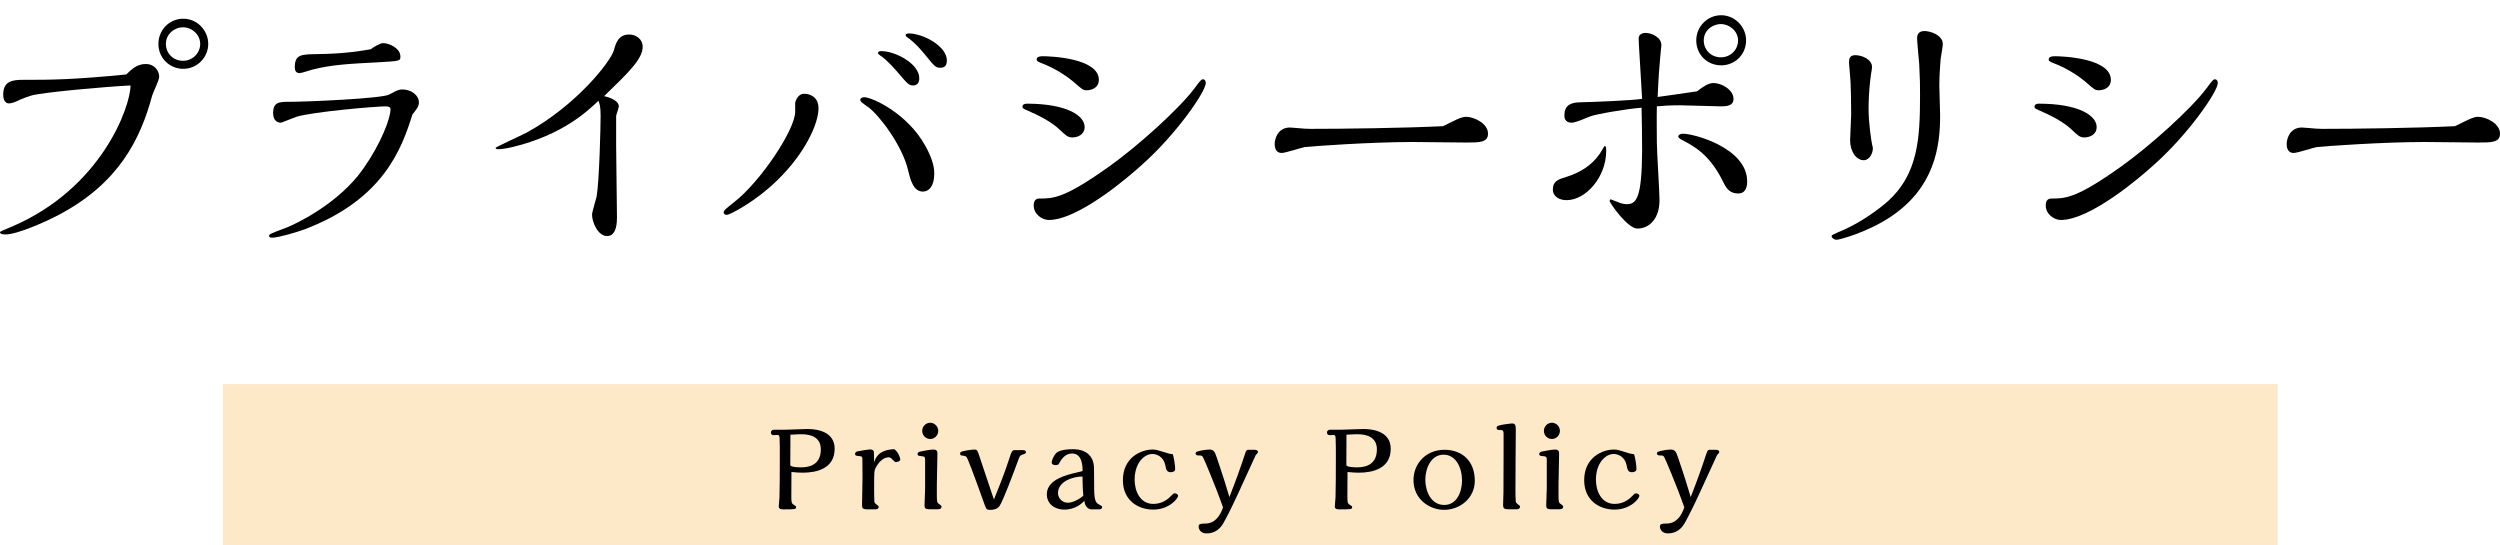 <?xml version="1.0" encoding="utf-8"?>
<!-- Generator: Adobe Illustrator 16.0.0, SVG Export Plug-In . SVG Version: 6.00 Build 0)  -->
<!DOCTYPE svg PUBLIC "-//W3C//DTD SVG 1.1//EN" "http://www.w3.org/Graphics/SVG/1.1/DTD/svg11.dtd">
<svg version="1.1" id="レイヤー_1" xmlns="http://www.w3.org/2000/svg" xmlns:xlink="http://www.w3.org/1999/xlink" x="0px"
	 y="0px" width="279.84px" height="61px" viewBox="0 0 279.84 61" enable-background="new 0 0 279.84 61" xml:space="preserve">
<g>
	<path d="M16.319,7.165c1.02,0,1.5,0.81,1.5,1.439c0,0.36-0.69,1.771-0.78,2.07c-1.319,4.92-3.75,9.839-10.47,13.379
		c-1.59,0.84-4.68,2.19-5.939,2.19c-0.12,0-0.63,0-0.63-0.24c0-0.09,0.15-0.15,1.38-0.66c9.989-4.29,13.229-13.409,13.229-15.779
		c-2.58,0.12-10.02,0.78-11.13,1.14c-0.39,0.12-0.96,0.33-1.229,0.45c-0.48,0.24-0.9,0.42-1.26,0.42c-0.36,0-0.63-0.33-0.63-0.989
		c0-1.5,1.02-1.65,2.22-1.65c3.149,0,5.399,0,11.55-0.6C14.789,7.705,15.359,7.165,16.319,7.165z M20.52,7.705
		c-1.53,0-2.79-1.2-2.79-2.79c0-1.53,1.2-2.82,2.79-2.82c1.56,0,2.789,1.32,2.789,2.82C23.309,6.444,22.049,7.705,20.52,7.705z
		 M20.489,3.055c-0.99,0-1.92,0.78-1.92,1.86c0,1.02,0.78,1.89,1.92,1.89c1.05,0,1.92-0.84,1.92-1.89S21.479,3.055,20.489,3.055z"/>
	<path d="M34.08,25.674c-0.811,0.3-2.91,0.93-3.6,0.93c-0.12,0-0.36,0-0.36-0.21c0-0.18,0.21-0.27,1.979-0.93
		c0.78-0.3,5.85-2.609,8.64-6.689c1.92-2.76,2.97-5.52,2.97-6.54c0-0.24-0.18-0.33-0.539-0.33c-1.08,0-8.16,0.601-9.99,1.17
		c-0.27,0.09-1.68,0.66-1.71,0.66c-0.66,0-0.899-0.51-0.899-1.08c0-1.26,0.72-1.26,1.859-1.26c1.92,0,10.29-0.36,11.13-0.81
		c0.899-0.48,1.08-0.57,1.5-0.57c0.96,0,1.83,0.63,1.83,1.47c0,0.45-0.33,0.84-0.721,1.32C44.97,16.614,42.96,22.314,34.08,25.674z
		 M42.869,4.825c0.69,0,1.95,0.569,1.95,1.499c0,0.511-0.03,0.511-2.67,0.66c-3.029,0.15-5.1,0.271-7.199,0.811
		c-0.24,0.06-1.2,0.39-1.41,0.39c-0.48,0-0.54-0.39-0.54-0.66c0-1.439,0.72-1.439,2.52-1.47c3.12-0.03,5.1-0.39,5.97-0.54
		C41.85,5.245,42.569,4.825,42.869,4.825z"/>
	<path d="M68.97,16.435c0,1.26,0.091,6.749,0.091,7.859c0,0.51,0,2.13-1.11,2.13c-1.02,0-1.68-1.56-1.68-2.399
		c0-0.301,0.45-1.71,0.51-2.011c0.3-1.68,0.45-7.829,0.45-9.06c0-1.05-0.12-1.35-0.24-1.68c-1.2,1.14-3.96,3.81-9.63,5.189
		c-0.87,0.21-1.47,0.24-1.62,0.24c-0.239,0-0.27-0.12-0.27-0.149c0-0.091,2.85-1.38,3.479-1.71c5.64-3.09,9.42-8.01,9.75-9.18
		c0.24-0.84,0.51-1.8,1.74-1.8c0.81,0,1.5,0.569,1.5,1.35c0,1.38-1.53,2.85-4.32,5.55c0.87,0.18,1.65,0.6,1.65,1.14
		c0,0.18-0.301,0.93-0.301,1.08V16.435z"/>
	<path d="M89.01,11.484c0.03-0.09,0.24-0.99,1.021-0.99c0.63,0,1.59,0.36,1.59,1.62c0,1.68-1.44,4.98-4.62,8.07
		c-2.52,2.46-5.34,3.869-5.64,3.869c-0.18,0-0.36-0.09-0.36-0.27c0-0.21,0.21-0.391,1.23-1.2c2.91-2.28,6.779-8.069,6.779-10.079
		V11.484z M96.75,10.885c0.87,0,4.83,1.8,6.84,5.46c0.6,1.079,0.989,2.13,0.989,3.06c0,1.439-0.6,2.04-1.26,2.04
		c-1.08,0-1.41-1.29-1.68-2.43c-0.69-2.851-3.3-6.181-4.41-6.99c-0.81-0.57-0.93-0.66-0.93-0.87
		C96.3,10.975,96.54,10.885,96.75,10.885z M102.21,9.564c-0.48,0-0.63-0.18-1.801-1.56c-0.329-0.36-1.079-1.26-1.89-1.8
		c-0.06-0.03-0.24-0.15-0.24-0.301c0-0.18,0.33-0.18,0.391-0.18c1.5,0,4.229,1.38,4.229,3.03
		C102.899,9.205,102.72,9.564,102.21,9.564z M105.27,7.585c-0.54,0-0.66-0.15-1.68-1.41c-1.17-1.44-1.86-1.86-1.92-1.92
		c-0.15-0.09-0.301-0.21-0.301-0.33c0-0.18,0.33-0.18,0.391-0.18c1.5,0,4.229,1.38,4.229,3.029
		C105.989,7.285,105.779,7.585,105.27,7.585z"/>
	<path d="M120.03,15.385c-0.51,0-0.75-0.24-1.38-0.841c-0.93-0.899-2.34-1.619-3.869-2.279c-0.24-0.12-0.33-0.15-0.33-0.33
		c0-0.3,0.359-0.33,0.51-0.33c4.409,0,6.449,1.32,6.449,2.61C121.41,15.114,120.57,15.385,120.03,15.385z M127.86,18.414
		c-1.71,1.561-7.2,6.21-10.47,6.21c-0.72,0-1.68-0.63-1.68-1.62c0-0.479,0.18-0.78,0.63-0.78c1.56,0,2.79,0,7.829-3.6
		c3.12-2.22,7.83-6.42,9.6-8.819c0.511-0.69,0.69-0.93,0.87-0.93c0.271,0,0.33,0.27,0.33,0.42
		C134.97,10.255,131.67,15.024,127.86,18.414z M121.65,10.104c-0.42,0-0.51-0.09-1.5-0.96c-0.42-0.36-1.89-1.47-3.63-2.1
		c-0.45-0.181-0.479-0.271-0.479-0.391c0-0.359,0.51-0.359,0.72-0.359c0.81,0,6.239,0.21,6.239,2.64
		C123,9.895,122.101,10.104,121.65,10.104z"/>
	<path d="M162.872,13.465c0.238-0.12,0.809-0.391,1.229-0.391c0.871,0,2.461,0.72,2.461,1.891c0,0.989-0.961,0.989-2.461,0.989
		c-0.869,0-5.01-0.06-5.969-0.06c-4.68,0-11.34,0.479-12.09,0.569c-0.359,0.061-2.159,0.66-2.58,0.66
		c-0.569,0-0.779-0.45-0.779-1.02c0-0.48,0.3-1.83,1.71-1.83c0.12,0,0.66,0.06,0.81,0.06c0.66,0.061,0.99,0.091,1.47,0.091
		c3.66,0,10.56-0.091,14.849-0.301C161.731,14.034,162.661,13.555,162.872,13.465z"/>
	<path d="M173.821,21.204c0-0.93,0.631-1.14,1.531-1.41c1.439-0.45,2.789-1.229,3.719-2.58c0.09-0.119,0.51-0.869,0.541-0.869
		c0.18,0,0.18,0.239,0.18,0.54c0,2.939-2.279,5.52-4.439,5.52C174.602,22.404,173.821,22.044,173.821,21.204z M191.792,9.295
		c0.959,0,2.25,0.779,2.25,1.77c0,0.78-0.75,0.84-1.41,0.84c-0.721,0-3.9-0.12-4.561-0.12c-1.289,0-1.98,0.061-2.609,0.12
		c-0.031,1.351,0,2.7,0,4.05c0,1.021,0.299,5.55,0.299,6.45c0,2.069-1.139,3.18-2.488,3.18c-1.08,0-3.09-2.85-3.09-3.09
		c0-0.061,0-0.18,0.119-0.18c0.029,0,0.66,0.27,0.779,0.3c0.18,0.09,0.6,0.24,1.021,0.24c1.078,0,1.68-0.721,1.709-5.97
		c0-1.23-0.029-3.9-0.061-4.83c-1.559,0.12-5.16,0.72-5.789,0.99c-0.66,0.27-1.619,0.689-2.041,0.689
		c-0.809,0-0.809-0.66-0.809-0.81c0-1.08,0.629-1.44,1.68-1.471c1.5-0.029,5.969-0.21,7.02-0.39c-0.029-0.75-0.391-6.33-0.391-6.75
		c0-0.54,0.541-0.63,0.781-0.63c0.66,0,1.77,0.48,1.77,1.38c0,0.09-0.09,0.99-0.121,1.2c-0.119,1.32-0.209,2.46-0.299,4.59
		c1.199-0.15,1.889-0.27,4.41-0.63C190.59,9.744,191.19,9.295,191.792,9.295z M188.372,14.965c1.289,0,7.199,1.619,7.199,5.339
		c0,0.45-0.09,1.351-0.99,1.351c-1.08,0-1.41-0.72-1.709-1.32c-1.5-3.06-3.271-3.96-4.441-4.59c-0.24-0.12-0.568-0.3-0.568-0.45
		C187.862,15.084,188.131,14.965,188.372,14.965z M192.661,7.314c-1.561,0-2.789-1.2-2.789-2.79c0-1.56,1.26-2.819,2.789-2.819
		s2.789,1.29,2.789,2.819C195.45,6.114,194.19,7.314,192.661,7.314z M192.631,2.695c-0.99,0-1.92,0.75-1.92,1.829
		c0,1.051,0.809,1.891,1.92,1.891c1.049,0,1.92-0.811,1.92-1.891C194.551,3.475,193.59,2.695,192.631,2.695z"/>
	<path d="M217.471,4.944c0,0.271-0.211,1.38-0.24,1.62c-0.029,0.57-0.15,1.65-0.15,3c0,0.54,0.09,2.88,0.09,3.36
		c0,3.51-0.629,8.039-5.49,11.31c-2.578,1.739-5.76,2.609-6.119,2.609c-0.209,0-0.539-0.21-0.539-0.39c0-0.15,0.09-0.181,1.41-0.75
		c1.949-0.87,3.869-2.28,4.859-3.15c3.42-3.06,3.629-7.109,3.629-11.879c0-1.32,0-1.59-0.09-3.48
		c-0.029-0.449-0.24-2.489-0.24-2.909c0-0.21,0.031-0.811,0.811-0.811C216.09,3.475,217.471,3.925,217.471,4.944z M208.622,17.935
		c-0.871,0-1.529-1.021-1.529-2.221c0-0.449,0.119-2.43,0.119-2.85c0-1.29-0.029-3-0.061-3.479c0-0.36-0.18-2.22-0.18-2.37
		c0-0.3,0-0.84,0.689-0.84c0.75,0,1.891,0.45,1.891,1.35c0,0.12-0.09,0.66-0.119,0.78c-0.24,1.71-0.271,3.18-0.271,3.84
		c0,1.68,0.301,3.569,0.391,4.02c0.061,0.21,0.09,0.36,0.09,0.45C209.641,17.124,209.282,17.935,208.622,17.935z"/>
	<path d="M233.311,15.385c-0.51,0-0.75-0.24-1.379-0.841c-0.93-0.899-2.34-1.619-3.869-2.279c-0.24-0.12-0.33-0.15-0.33-0.33
		c0-0.3,0.359-0.33,0.51-0.33c4.408,0,6.449,1.32,6.449,2.61C234.692,15.114,233.852,15.385,233.311,15.385z M241.141,18.414
		c-1.709,1.561-7.199,6.21-10.469,6.21c-0.721,0-1.68-0.63-1.68-1.62c0-0.479,0.18-0.78,0.629-0.78c1.561,0,2.791,0,7.83-3.6
		c3.119-2.22,7.83-6.42,9.6-8.819c0.51-0.69,0.689-0.93,0.869-0.93c0.271,0,0.33,0.27,0.33,0.42
		C248.25,10.255,244.952,15.024,241.141,18.414z M234.932,10.104c-0.42,0-0.51-0.09-1.5-0.96c-0.42-0.36-1.891-1.47-3.631-2.1
		c-0.449-0.181-0.479-0.271-0.479-0.391c0-0.359,0.51-0.359,0.719-0.359c0.811,0,6.24,0.21,6.24,2.64
		C236.282,9.895,235.381,10.104,234.932,10.104z"/>
	<path d="M276.151,13.465c0.24-0.12,0.811-0.391,1.23-0.391c0.869,0,2.459,0.72,2.459,1.891c0,0.989-0.959,0.989-2.459,0.989
		c-0.871,0-5.01-0.06-5.971-0.06c-4.68,0-11.34,0.479-12.09,0.569c-0.359,0.061-2.158,0.66-2.58,0.66
		c-0.568,0-0.779-0.45-0.779-1.02c0-0.48,0.301-1.83,1.711-1.83c0.119,0,0.66,0.06,0.809,0.06c0.66,0.061,0.99,0.091,1.471,0.091
		c3.66,0,10.559-0.091,14.85-0.301C275.01,14.034,275.94,13.555,276.151,13.465z"/>
</g>
<rect x="24.957" y="43" opacity="0.3" fill="#F7B147" width="230" height="18"/>
<g>
	<path d="M88.007,48.099c0.338,0,2.016-0.078,2.393-0.078c1.3,0,3.028,0.416,3.028,2.21c0,2.249-2.054,2.679-3.588,2.679
		c-0.402,0-0.715-0.026-1.248-0.078c0,0.377-0.013,2.21-0.013,2.626c0,0.728,0,0.871,0.26,1.04c0.26,0.156,0.273,0.169,0.273,0.272
		c0,0.234-0.104,0.247-1.378,0.247c-0.364,0-0.56-0.039-0.56-0.338c0-0.143,0.078-0.857,0.078-1.014
		c0.026-0.923,0.039-2.535,0.039-4.654c0-0.572,0-1.326-0.026-1.911c-0.013-0.273-0.025-0.416-0.26-0.416
		c-0.052,0-0.325,0.026-0.39,0.026c-0.195,0-0.325-0.104-0.325-0.286c0-0.208,0.169-0.325,0.364-0.325H88.007z M88.462,52.051
		c0,0.247,0.962,0.26,1.157,0.26c0.533,0,2.262-0.013,2.262-2.002c0-1.3-1.001-1.703-2.171-1.703c-0.143,0-0.416,0-1.235,0.052
		L88.462,52.051z"/>
	<path d="M97.848,51.777c0.13-0.429,0.429-1.442,2.262-1.495c0.455,0.339,0.663,0.963,0.663,1.157c0,0.208-0.39,0.286-0.468,0.286
		c-0.13,0-0.169-0.039-0.494-0.377c-0.104-0.104-0.182-0.156-0.351-0.156c-0.611,0-1.171,0.611-1.456,1.209
		c-0.156,0.312-0.156,0.391-0.156,2.275c0,0.299,0,1.027,0.025,1.443c0,0.117,0.065,0.221,0.195,0.312
		c0.234,0.183,0.286,0.208,0.286,0.312c0,0.26-0.286,0.272-0.455,0.272h-0.767c-0.585,0-0.638-0.13-0.638-0.507
		c0-0.48,0.053-2.574,0.053-3.029c0-0.533-0.014-2.105-0.014-2.119c0-0.13-0.039-0.285-0.247-0.299
		c-0.39-0.025-0.571-0.039-0.571-0.247c0-0.169,0.116-0.247,0.26-0.286c0.143-0.039,1.222-0.221,1.43-0.221
		c0.195,0,0.416,0.091,0.416,0.325C97.821,50.854,97.835,51.427,97.848,51.777z"/>
	<path d="M104.868,55.665c0,0.572,0.091,0.649,0.233,0.741c0.183,0.13,0.286,0.208,0.286,0.285c0,0.273-0.208,0.312-0.429,0.312
		h-0.962c-0.391,0-0.507-0.117-0.507-0.416c0-0.273,0.064-1.625,0.064-1.938v-3.12c0-0.285,0-0.429-0.286-0.454
		c-0.48-0.053-0.559-0.065-0.559-0.261c0-0.194,0.208-0.247,0.325-0.272c0.194-0.039,1.053-0.222,1.43-0.222
		c0.468,0,0.468,0.261,0.468,0.508c0,0.48-0.064,2.886-0.064,3.432V55.665z M104.127,49.139c-0.494,0-0.897-0.403-0.897-0.91
		s0.416-0.91,0.897-0.91c0.494,0,0.896,0.43,0.896,0.91C105.023,48.735,104.607,49.139,104.127,49.139z"/>
	<path d="M114.527,50.387c0.104,0,0.312,0.052,0.312,0.208s-0.013,0.169-0.441,0.312c-0.247,0.092-0.261,0.156-0.481,0.755
		c-0.39,1.065-1.651,4.445-2.041,4.992c-0.26,0.363-0.741,0.416-1.014,0.416c-0.43,0-0.442-0.026-0.689-0.689
		c-0.13-0.338-0.663-1.859-0.78-2.171c-0.272-0.768-1.079-2.912-1.209-3.068c-0.13-0.117-0.377-0.143-0.441-0.143
		c-0.144-0.014-0.273-0.026-0.273-0.234c0-0.052,0.013-0.156,0.195-0.221c0.194-0.078,1.092-0.222,1.391-0.222
		c0.325,0,0.352,0.078,0.599,0.819l0.416,1.248c0.39,1.17,0.845,2.522,1.183,3.523c0.325-0.78,1.196-2.938,1.664-4.407
		c0.325-1.001,0.364-1.118,0.702-1.118H114.527z"/>
	<path d="M122.171,57.017c-0.377,0-0.754-0.377-0.793-0.962c-0.896,0.988-2.015,0.988-2.262,0.988c-1.093,0-1.938-0.676-1.938-1.703
		c0-1.3,1.313-1.963,2.99-2.366c0.169-0.039,0.91-0.208,1.014-0.247c0-0.416,0-1.963-1.156-1.963c-0.234,0-0.924,0-1.495,1.145
		c-0.065,0.13-0.222,0.155-0.338,0.155c-0.195,0-0.469-0.052-0.469-0.286c0-0.312,0.273-0.806,0.469-1.026
		c0.429-0.469,1.599-0.469,1.897-0.469c1.742,0,2.171,1.015,2.288,1.482c0.091,0.377,0.091,0.521,0.091,1.833
		c0,1.014,0,1.625,0.065,2.067c0.091,0.585,0.299,0.702,0.442,0.78c0.377,0.208,0.39,0.208,0.39,0.324
		c0,0.195-0.182,0.247-0.325,0.247H122.171z M121.17,53.338c-1.066,0-2.743,0.546-2.743,1.859c0,0.559,0.468,1.078,1.092,1.078
		c0.364,0,1.04-0.194,1.742-0.779C121.196,54.807,121.183,54.261,121.17,53.338z"/>
	<path d="M131.543,52.519c0,0.247-0.272,0.338-0.507,0.338c-0.312,0-0.455-0.182-0.507-0.39c-0.091-0.403-0.13-0.572-0.169-0.676
		c-0.377-0.962-1.274-0.976-1.365-0.976c-0.897,0-1.989,0.988-1.989,2.887c0,1.195,0.56,2.704,2.106,2.704
		c1.092,0,1.755-0.663,2.002-0.924c0.169-0.182,0.247-0.26,0.39-0.26c0.092,0,0.364,0.078,0.364,0.273
		c0,0.325-1.014,1.547-2.782,1.547c-1.703,0-3.393-1.04-3.393-3.289c0-2.587,2.093-3.433,3.314-3.433
		c0.364,0,0.65,0.092,0.897,0.169c0.793,0.261,1.053,0.325,1.378,0.352C131.413,51.297,131.543,52.063,131.543,52.519z"/>
	<path d="M136.613,52.454c0.195,0.585,0.611,1.833,1.001,3.185c0.741-1.885,1.184-3.12,1.781-4.927
		c0.065-0.183,0.144-0.364,0.299-0.364h0.768c0.13,0,0.351,0.065,0.351,0.234c0,0.078-0.039,0.116-0.078,0.169
		c-0.025,0.025-0.169,0.182-0.182,0.208l-2.002,4.368c-0.768,1.677-1.392,2.847-1.639,3.275c-0.324,0.547-0.884,1.105-1.846,1.105
		c-0.702,0-0.896-0.507-0.896-0.767c0-0.325,0.272-0.325,0.806-0.339c1.066-0.025,1.625-0.923,1.924-1.807
		c-0.857-2.457-2.119-5.396-2.236-5.604c-0.13-0.208-0.143-0.208-0.546-0.208c-0.13,0-0.286-0.064-0.286-0.233
		c0-0.156,0.117-0.195,0.442-0.273c0.481-0.117,0.91-0.156,1.092-0.156c0.494,0,0.611,0.247,0.807,0.819L136.613,52.454z"/>
	<path d="M150.25,48.099c0.338,0,2.015-0.078,2.392-0.078c1.3,0,3.029,0.416,3.029,2.21c0,2.249-2.055,2.679-3.589,2.679
		c-0.402,0-0.715-0.026-1.248-0.078c0,0.377-0.013,2.21-0.013,2.626c0,0.728,0,0.871,0.259,1.04c0.26,0.156,0.273,0.169,0.273,0.272
		c0,0.234-0.104,0.247-1.377,0.247c-0.364,0-0.56-0.039-0.56-0.338c0-0.143,0.078-0.857,0.078-1.014
		c0.026-0.923,0.039-2.535,0.039-4.654c0-0.572,0-1.326-0.026-1.911c-0.013-0.273-0.025-0.416-0.26-0.416
		c-0.052,0-0.325,0.026-0.39,0.026c-0.195,0-0.325-0.104-0.325-0.286c0-0.208,0.169-0.325,0.364-0.325H150.25z M150.705,52.051
		c0,0.247,0.961,0.26,1.157,0.26c0.533,0,2.262-0.013,2.262-2.002c0-1.3-1.001-1.703-2.171-1.703c-0.143,0-0.416,0-1.235,0.052
		L150.705,52.051z"/>
	<path d="M161.638,57.069c-1.573,0-3.419-1.145-3.419-3.328c0-1.82,1.365-3.394,3.471-3.394c1.925,0,3.394,1.209,3.394,3.471
		C165.083,55.756,163.432,57.069,161.638,57.069z M161.586,50.894c-1.417,0-2.041,1.561-2.041,2.795
		c0,1.274,0.624,2.834,2.119,2.834c1.417,0,1.989-1.469,1.989-2.756C163.64,52.259,162.925,50.894,161.586,50.894z"/>
	<path d="M168.307,48.541c0-0.416-0.183-0.416-0.521-0.416c-0.104,0-0.26,0-0.26-0.234c0-0.091,0.013-0.195,0.299-0.273
		c0.325-0.091,1.248-0.221,1.417-0.221c0.429,0,0.429,0.273,0.429,0.858c0,0.52-0.025,3.094-0.025,3.679
		c-0.013,0.91-0.013,2.067-0.013,2.887c0,0.363,0,1.026,0.038,1.352c0.026,0.078,0.065,0.13,0.156,0.208
		c0.195,0.143,0.325,0.247,0.325,0.338c0,0.156-0.143,0.286-0.377,0.286h-0.923c-0.455,0-0.599-0.078-0.599-0.494
		c0-0.221,0.039-1.248,0.039-1.482c0.014-1.312,0.014-3.028,0.014-4.394V48.541z"/>
	<path d="M174.456,55.665c0,0.572,0.091,0.649,0.233,0.741c0.183,0.13,0.286,0.208,0.286,0.285c0,0.273-0.208,0.312-0.429,0.312
		h-0.962c-0.391,0-0.507-0.117-0.507-0.416c0-0.273,0.064-1.625,0.064-1.938v-3.12c0-0.285,0-0.429-0.286-0.454
		c-0.48-0.053-0.559-0.065-0.559-0.261c0-0.194,0.208-0.247,0.325-0.272c0.194-0.039,1.053-0.222,1.43-0.222
		c0.468,0,0.468,0.261,0.468,0.508c0,0.48-0.064,2.886-0.064,3.432V55.665z M173.714,49.139c-0.494,0-0.897-0.403-0.897-0.91
		s0.416-0.91,0.897-0.91c0.494,0,0.896,0.43,0.896,0.91C174.611,48.735,174.195,49.139,173.714,49.139z"/>
	<path d="M183.178,52.519c0,0.247-0.272,0.338-0.507,0.338c-0.312,0-0.455-0.182-0.507-0.39c-0.091-0.403-0.13-0.572-0.169-0.676
		c-0.377-0.962-1.274-0.976-1.365-0.976c-0.897,0-1.989,0.988-1.989,2.887c0,1.195,0.56,2.704,2.106,2.704
		c1.092,0,1.755-0.663,2.002-0.924c0.169-0.182,0.247-0.26,0.39-0.26c0.091,0,0.364,0.078,0.364,0.273
		c0,0.325-1.014,1.547-2.782,1.547c-1.703,0-3.393-1.04-3.393-3.289c0-2.587,2.093-3.433,3.314-3.433
		c0.364,0,0.65,0.092,0.897,0.169c0.793,0.261,1.053,0.325,1.378,0.352C183.048,51.297,183.178,52.063,183.178,52.519z"/>
	<path d="M188.249,52.454c0.195,0.585,0.611,1.833,1.001,3.185c0.741-1.885,1.184-3.12,1.781-4.927
		c0.065-0.183,0.144-0.364,0.299-0.364h0.768c0.13,0,0.351,0.065,0.351,0.234c0,0.078-0.039,0.116-0.078,0.169
		c-0.025,0.025-0.169,0.182-0.182,0.208l-2.002,4.368c-0.768,1.677-1.392,2.847-1.638,3.275c-0.325,0.547-0.885,1.105-1.847,1.105
		c-0.702,0-0.896-0.507-0.896-0.767c0-0.325,0.272-0.325,0.806-0.339c1.066-0.025,1.625-0.923,1.924-1.807
		c-0.857-2.457-2.119-5.396-2.236-5.604c-0.13-0.208-0.143-0.208-0.546-0.208c-0.13,0-0.286-0.064-0.286-0.233
		c0-0.156,0.117-0.195,0.442-0.273c0.481-0.117,0.91-0.156,1.092-0.156c0.494,0,0.611,0.247,0.807,0.819L188.249,52.454z"/>
</g>
</svg>
